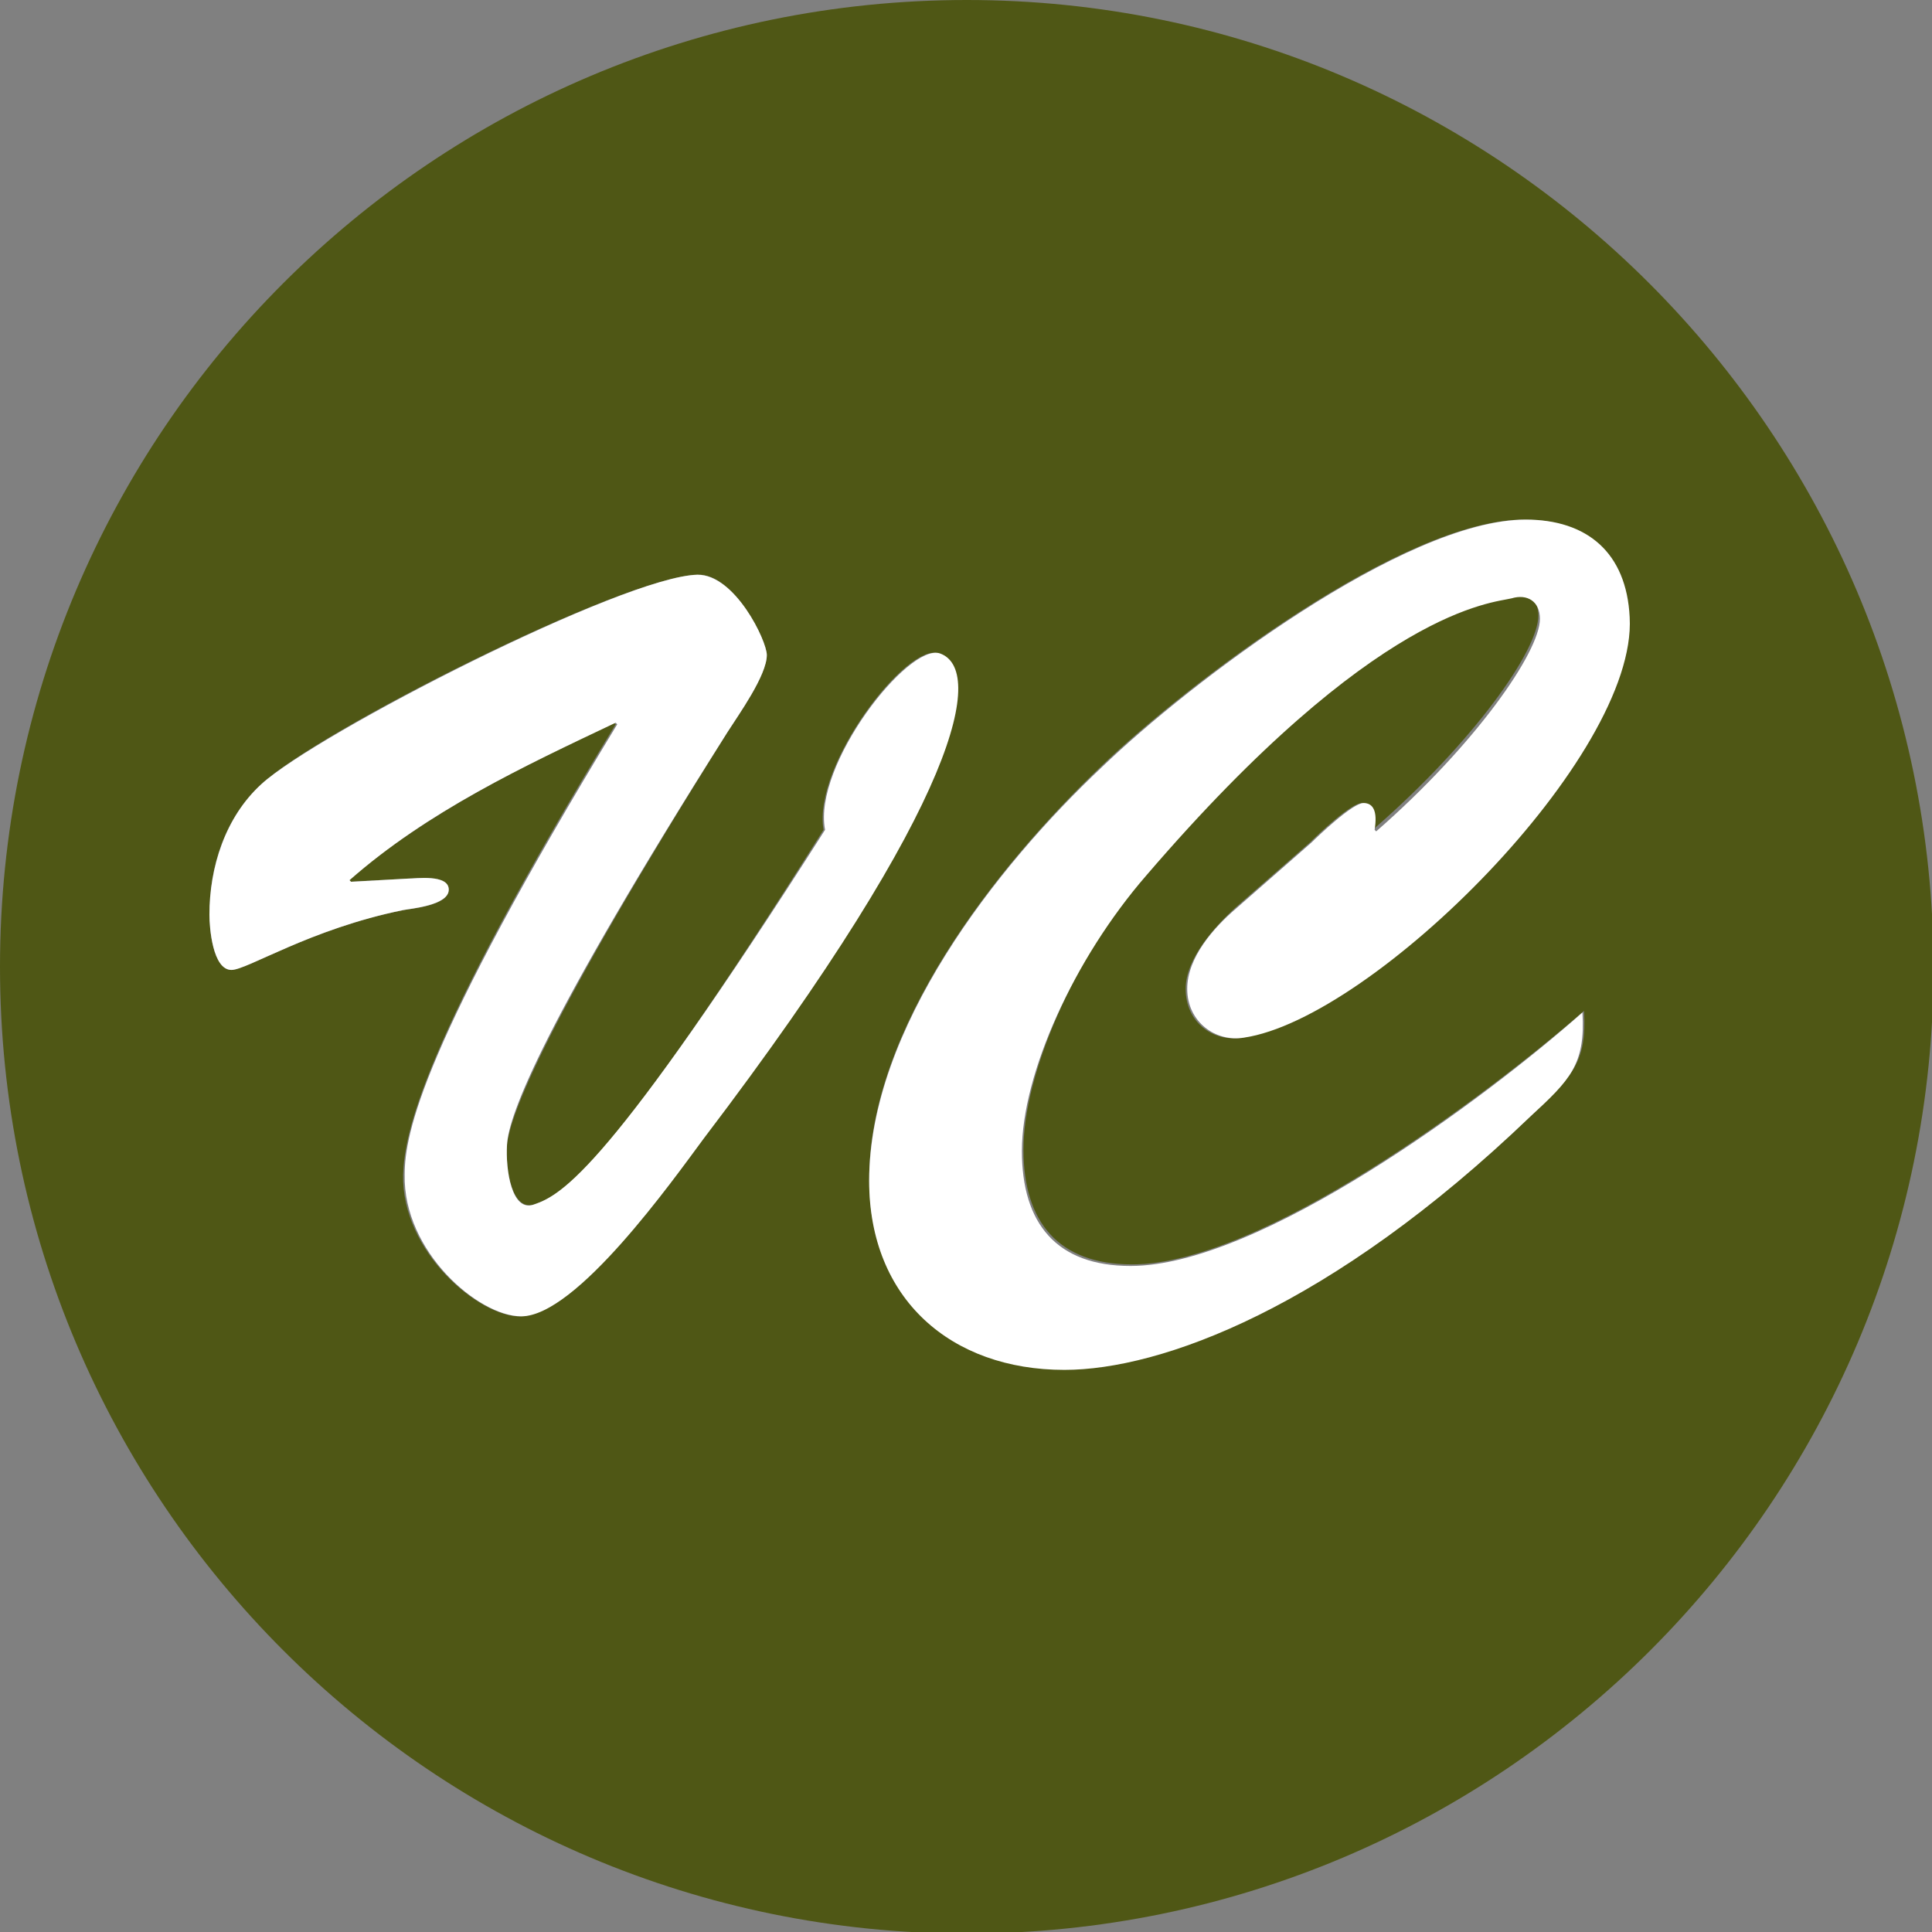 <?xml version="1.0" encoding="utf-8"?>
<!-- Generator: Adobe Illustrator 25.0.1, SVG Export Plug-In . SVG Version: 6.00 Build 0)  -->
<svg version="1.1" id="Layer_1" xmlns="http://www.w3.org/2000/svg" xmlns:xlink="http://www.w3.org/1999/xlink" x="0px" y="0px"
	 viewBox="0 0 122.7 122.7" style="enable-background:new 0 0 122.7 122.7;" xml:space="preserve">
<rect x="0" y="0" width="122.7" height="122.7" fill="#808080" stroke="none"/>
<style type="text/css">
	.st0{fill:#FFFFFF;}
	.st1{fill:none;}
	.st2{fill:#4F5715;}
</style>
<g>
	<path class="st2" d="M61.4,0C27.5,0,0,27.5,0,61.4c0,33.9,27.5,61.4,61.4,61.4s61.4-27.5,61.4-61.4C122.7,27.5,95.2,0,61.4,0z
		 M33,83.6c-2.6,0-7.5-4.1-7.4-9c0.1-2.6,1.1-8.2,13.5-28.6L39,45.9c-5.9,2.8-11.8,5.7-16.9,10l0.1,0.1l3.7-0.2
		c0.5,0,2.6-0.3,2.6,0.7c0,1-2.3,1.2-2.9,1.3c-5.9,1.2-9.9,3.8-10.9,3.8c-1.2,0-1.4-2.7-1.4-3.5c0-3.1,1-6.2,3.3-8.3
		c3.5-3.3,23-13.2,27.7-13.3c2.3-0.1,4.4,4.2,4.4,5.1c0,1.3-1.8,3.8-2.5,4.9C34.6,65,32.4,70.8,32.2,72.7c-0.1,1.6,0.3,4.2,1.7,3.8
		c1.8-0.6,4.8-2.2,18.4-23.8c-0.7-4.1,5.3-11.9,7.3-11.2c2.9,1,1.6,9-15,30.8C42.6,75,36.5,83.6,33,83.6z M87.3,52.6
		c6.3-5.5,10.4-11.3,10.4-13.5c0-1.1-0.7-1.6-1.8-1.3c-1.2,0.3-8.6,0.6-23.2,17.6C68.3,60.8,65,68.1,65,73c0,4.6,2.2,7.3,6.9,7.3
		c8.2,0,22.5-10.7,28.7-16.1c0.2,3.3-0.8,4.2-3.3,6.6C84.5,83,73.7,86.9,67.6,86.9c-7.2,0-12.4-4.5-12.4-12c0-9.6,8-19.8,14.7-26.2
		c5.5-5.3,19.2-15.7,26.9-15.7c3.9,0,6.4,2.1,6.6,6.2c0.5,8.8-16.3,25.4-24.5,26.7c-1.9,0.3-3.6-1-3.6-3.1c0-1.9,1.8-3.9,3.1-5.1
		l4.8-4.2c0.5-0.5,2.6-2.5,3.3-2.5c0.6,0,1,0.5,0.6,1.5L87.3,52.6z"/>
	<path class="st0" d="M59.7,41.5c-2-0.7-8.1,7.1-7.3,11.2C38.7,74.2,35.7,75.9,33.9,76.5c-1.4,0.5-1.8-2.2-1.7-3.8
		c0.1-1.9,2.3-7.7,14-26.2c0.7-1.1,2.5-3.6,2.5-4.9c0-0.9-2-5.1-4.4-5.1c-4.7,0.1-24.2,10.1-27.7,13.3c-2.3,2.1-3.3,5.3-3.3,8.3
		c0,0.8,0.2,3.5,1.4,3.5c1,0,5-2.6,10.9-3.8c0.5-0.1,2.9-0.3,2.9-1.3c0-1-2.1-0.7-2.6-0.7L22.3,56l-0.1-0.1c5-4.4,11-7.2,16.9-10
		l0.1,0.1C26.8,66.4,25.7,72,25.7,74.6c-0.1,4.9,4.7,9,7.4,9c3.5,0,9.6-8.6,11.6-11.3C61.2,50.6,62.5,42.5,59.7,41.5z"/>
	<path class="st0" d="M86.6,51c-0.7,0-2.9,2.1-3.3,2.5l-4.8,4.2c-1.4,1.2-3.1,3.1-3.1,5.1c0,2.1,1.8,3.4,3.6,3.1
		c8.2-1.2,25-17.9,24.5-26.7c-0.2-4.1-2.7-6.2-6.6-6.2c-7.7,0-21.4,10.4-26.9,15.7C63.2,55.1,55.2,65.4,55.2,75
		c0,7.5,5.2,12,12.4,12c6.1,0,16.9-3.9,29.6-16.1c2.5-2.3,3.5-3.3,3.3-6.6c-6.2,5.5-20.5,16.1-28.7,16.1c-4.7,0-6.9-2.7-6.9-7.3
		c0-4.9,3.3-12.2,7.9-17.5c14.6-17,22-17.3,23.2-17.6c1-0.3,1.8,0.2,1.8,1.3c0,2.1-4.1,8-10.4,13.5l-0.1-0.1
		C87.5,51.5,87.2,51,86.6,51z"/>
</g>
</svg>
